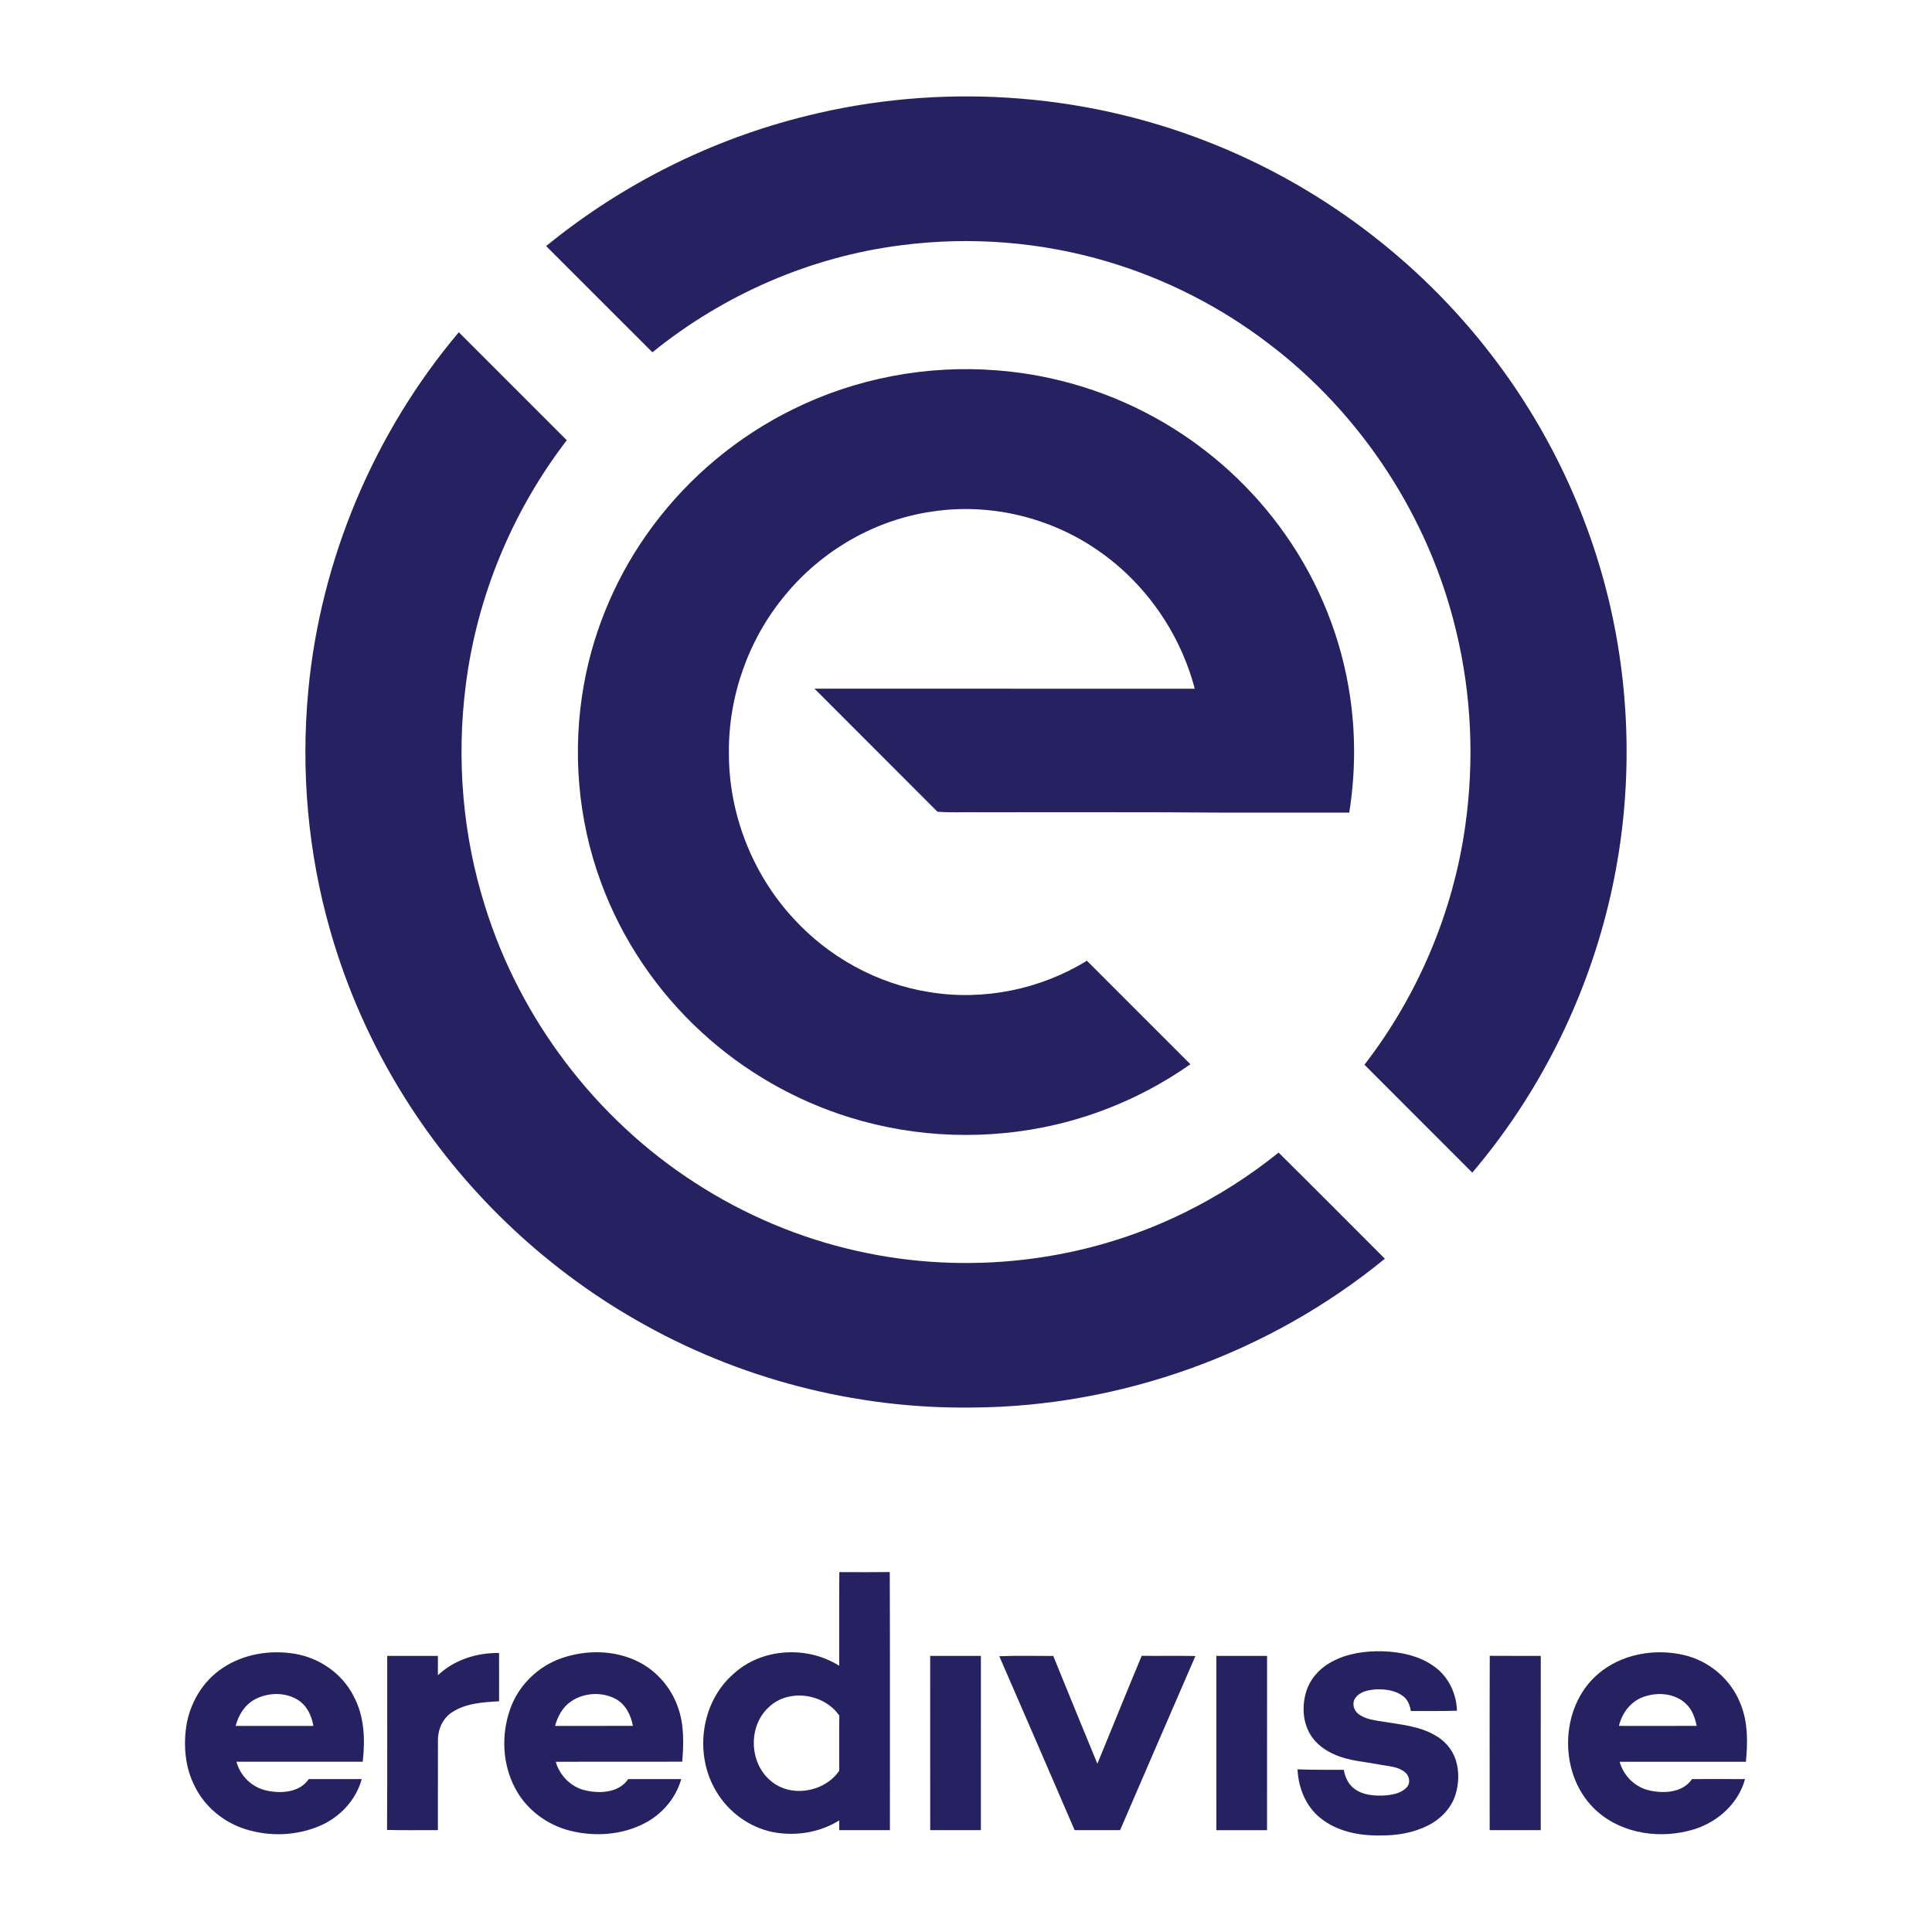 <svg xmlns="http://www.w3.org/2000/svg" width="1200pt" height="1200pt" viewBox="0 0 1200 1200"><g id="#262261ff"><path fill="#262261" opacity="1.00" d=" M 501.05 71.97 C 583.03 51.53 671.32 57.11 749.99 88.01 C 819.38 115.03 881.08 161.41 926.40 220.50 C 964.57 270.05 991.12 328.52 1002.96 389.96 C 1013.93 446.71 1012.65 505.82 998.97 562.00 C 984.20 622.99 955.12 680.53 914.46 728.35 C 892.17 705.97 869.77 683.71 847.49 661.32 C 880.78 618.20 902.71 566.38 910.18 512.40 C 915.78 472.43 913.96 431.37 904.48 392.11 C 887.69 321.43 845.70 257.08 787.75 213.25 C 757.95 190.51 724.00 173.21 688.06 162.54 C 646.68 150.20 602.70 146.75 559.89 152.32 C 503.42 159.39 449.38 183.04 405.22 218.82 C 383.20 196.85 361.22 174.83 339.22 152.84 C 386.32 114.37 442.00 86.50 501.05 71.97 Z"></path><path fill="#262261" opacity="1.00" d=" M 191.49 428.87 C 199.13 347.49 232.30 268.84 284.97 206.36 C 307.33 228.71 329.70 251.06 352.04 273.44 C 318.17 317.53 296.17 370.66 289.26 425.85 C 283.44 471.70 287.36 518.83 301.28 562.94 C 323.04 632.94 369.92 694.77 431.51 734.53 C 462.18 754.44 496.38 768.94 532.07 776.93 C 600.14 792.35 673.45 784.03 736.04 752.99 C 756.69 742.81 776.23 730.35 794.15 715.89 C 816.26 737.75 838.17 759.83 860.16 781.82 C 788.53 840.49 696.52 873.69 603.93 874.25 C 531.11 875.24 458.14 856.23 395.05 819.85 C 336.77 786.46 286.90 738.54 251.27 681.59 C 231.10 649.46 215.50 614.45 205.09 577.96 C 191.29 529.69 186.77 478.83 191.49 428.87 Z"></path><path fill="#262261" opacity="1.00" d=" M 492.36 254.31 C 531.36 234.93 575.68 226.59 619.07 230.03 C 655.46 232.77 691.18 243.95 722.67 262.39 C 752.43 279.79 778.41 303.62 798.22 331.83 C 819.31 361.74 833.34 396.63 838.58 432.87 C 842.09 456.67 841.82 480.99 838.04 504.74 C 812.68 504.75 787.33 504.74 761.98 504.75 C 710.32 504.30 658.66 504.58 607.00 504.50 C 598.75 504.33 590.47 504.88 582.24 504.15 C 556.84 478.64 531.32 453.24 505.90 427.75 C 584.63 427.75 663.35 427.73 742.08 427.77 C 732.96 393.06 711.16 361.76 681.46 341.54 C 651.90 321.19 614.59 312.33 579.07 317.72 C 543.52 322.78 510.41 341.95 487.67 369.64 C 464.91 396.94 452.31 432.46 452.74 468.00 C 452.70 505.24 467.06 542.27 492.17 569.76 C 514.28 594.30 544.85 611.22 577.55 616.26 C 611.02 621.71 646.25 614.50 675.09 596.73 C 696.53 618.15 717.96 639.57 739.37 661.02 C 714.32 678.62 685.91 691.43 656.10 698.45 C 614.03 708.36 569.32 706.92 528.02 694.13 C 493.87 683.62 462.14 665.37 435.85 641.19 C 407.97 615.63 386.20 583.41 373.21 547.87 C 358.84 508.87 355.30 466.03 362.67 425.15 C 369.05 389.56 383.94 355.57 405.55 326.60 C 428.24 296.11 458.25 271.09 492.36 254.31 Z"></path><path fill="#262261" opacity="1.00" d=" M 521.24 1034.64 C 521.32 1015.25 521.16 995.85 521.32 976.46 C 531.76 976.50 542.20 976.56 552.65 976.43 C 552.88 1029.86 552.68 1083.31 552.75 1136.74 C 542.25 1136.75 531.75 1136.75 521.26 1136.74 C 521.25 1134.71 521.24 1132.69 521.25 1130.69 C 509.10 1138.25 494.04 1140.67 480.05 1137.94 C 465.54 1135.04 452.63 1125.63 445.07 1112.97 C 430.97 1090.07 435.11 1057.41 455.62 1039.65 C 473.15 1023.55 501.35 1022.05 521.24 1034.64 M 477.45 1060.42 C 464.54 1072.24 465.31 1095.12 478.81 1106.18 C 491.28 1116.82 512.12 1113.15 521.26 1099.86 C 521.29 1088.44 521.16 1077.02 521.32 1065.61 C 511.82 1051.82 489.71 1048.55 477.45 1060.42 Z"></path><path fill="#262261" opacity="1.00" d=" M 138.10 1036.15 C 151.09 1027.35 167.65 1024.64 182.99 1027.18 C 198.36 1029.67 212.53 1039.46 219.61 1053.44 C 226.33 1065.85 226.90 1080.51 225.29 1094.25 C 199.15 1094.25 173.00 1094.26 146.86 1094.24 C 149.22 1103.16 156.69 1110.35 165.76 1112.18 C 174.74 1114.14 186.16 1113.33 191.78 1105.02 C 202.75 1104.98 213.71 1105.00 224.68 1105.01 C 221.17 1117.99 211.19 1128.60 198.98 1133.93 C 184.52 1140.24 167.73 1140.89 152.71 1136.21 C 139.27 1132.09 127.48 1122.55 121.18 1109.92 C 115.12 1098.41 113.83 1084.90 115.71 1072.16 C 117.93 1057.81 125.93 1044.24 138.10 1036.15 M 158.47 1055.42 C 152.14 1058.75 148.10 1065.19 146.38 1071.99 C 162.47 1072.00 178.56 1072.01 194.64 1071.99 C 193.62 1065.68 190.60 1059.30 185.02 1055.84 C 177.12 1050.94 166.60 1051.16 158.47 1055.42 Z"></path><path fill="#262261" opacity="1.00" d=" M 349.06 1029.84 C 364.19 1024.65 381.52 1024.83 396.02 1031.91 C 407.55 1037.54 416.62 1047.84 420.91 1059.93 C 424.98 1070.85 424.71 1082.76 423.74 1094.20 C 397.57 1094.34 371.39 1094.16 345.21 1094.29 C 347.68 1103.05 354.95 1110.24 363.92 1112.12 C 372.96 1114.15 384.52 1113.42 390.20 1105.02 C 401.18 1104.98 412.15 1105.00 423.13 1105.01 C 419.82 1116.83 411.26 1126.82 400.42 1132.43 C 386.29 1139.82 369.35 1140.94 354.01 1137.07 C 339.53 1133.43 326.54 1123.64 319.75 1110.26 C 312.03 1095.49 311.31 1077.47 316.76 1061.84 C 321.87 1046.95 334.17 1034.86 349.06 1029.84 M 354.73 1056.75 C 349.50 1060.24 346.37 1066.05 344.76 1071.99 C 360.87 1072.00 376.98 1072.02 393.09 1071.98 C 391.93 1065.38 388.65 1058.73 382.62 1055.35 C 374.04 1050.65 362.80 1051.26 354.73 1056.75 Z"></path><path fill="#262261" opacity="1.00" d=" M 827.05 1032.22 C 836.74 1026.91 848.03 1025.35 858.96 1025.65 C 870.35 1026.04 882.18 1028.55 891.43 1035.55 C 899.84 1041.79 904.67 1052.18 904.94 1062.56 C 895.39 1062.85 885.84 1062.73 876.30 1062.74 C 875.77 1059.25 874.41 1055.69 871.50 1053.52 C 866.81 1049.95 860.63 1049.10 854.91 1049.29 C 850.15 1049.61 844.66 1050.56 841.76 1054.78 C 839.63 1057.83 840.74 1062.16 843.53 1064.41 C 847.92 1067.95 853.77 1068.44 859.14 1069.36 C 870.04 1071.19 881.51 1072.08 891.27 1077.77 C 897.23 1081.06 902.05 1086.49 904.15 1093.01 C 906.44 1100.09 906.18 1107.88 903.97 1114.95 C 901.27 1123.29 894.68 1129.98 886.93 1133.84 C 877.70 1138.50 867.20 1140.22 856.93 1140.02 C 843.96 1140.25 830.24 1137.47 819.99 1129.10 C 811.00 1121.86 806.40 1110.31 805.92 1098.97 C 815.49 1099.38 825.08 1099.20 834.66 1099.28 C 835.48 1103.70 837.37 1108.16 841.08 1110.92 C 846.67 1115.18 854.14 1115.58 860.89 1115.14 C 865.53 1114.65 870.73 1113.67 873.91 1109.94 C 876.34 1107.13 875.28 1102.70 872.46 1100.59 C 868.10 1097.11 862.24 1097.08 857.01 1096.04 C 847.94 1094.31 838.53 1093.75 829.91 1090.20 C 823.47 1087.55 817.37 1083.34 813.80 1077.23 C 809.17 1069.47 808.69 1059.75 811.15 1051.21 C 813.49 1042.99 819.60 1036.23 827.05 1032.22 Z"></path><path fill="#262261" opacity="1.00" d=" M 992.63 1039.68 C 1007.08 1027.32 1027.75 1023.69 1046.01 1027.99 C 1061.59 1031.62 1075.10 1043.07 1080.94 1058.02 C 1085.75 1069.43 1085.59 1082.16 1084.42 1094.26 C 1058.28 1094.25 1032.13 1094.23 1005.99 1094.27 C 1008.43 1103.09 1015.81 1110.31 1024.82 1112.15 C 1033.82 1114.13 1045.30 1113.37 1050.94 1105.02 C 1061.92 1104.99 1072.90 1104.97 1083.88 1105.03 C 1079.77 1120.15 1066.93 1131.70 1052.19 1136.22 C 1032.03 1142.42 1008.14 1139.36 992.03 1125.07 C 967.72 1103.67 967.95 1060.71 992.63 1039.68 M 1020.22 1054.19 C 1012.64 1057.09 1007.36 1064.21 1005.56 1071.98 C 1021.66 1072.00 1037.76 1072.04 1053.85 1071.96 C 1052.83 1067.07 1051.15 1062.08 1047.46 1058.54 C 1040.47 1051.52 1029.11 1050.74 1020.22 1054.19 Z"></path><path fill="#262261" opacity="1.00" d=" M 271.98 1040.53 C 282.10 1030.94 296.21 1026.45 309.99 1026.72 C 310.01 1036.71 310.00 1046.70 310.00 1056.69 C 299.98 1057.30 289.20 1057.88 280.59 1063.63 C 274.92 1067.42 271.93 1074.24 272.02 1080.96 C 271.96 1099.56 272.03 1118.15 271.99 1136.75 C 261.46 1136.65 250.93 1136.92 240.40 1136.61 C 240.63 1100.58 240.43 1064.54 240.50 1028.50 C 251.00 1028.49 261.50 1028.49 272.00 1028.50 C 272.00 1032.51 272.01 1036.51 271.98 1040.53 Z"></path><path fill="#262261" opacity="1.00" d=" M 620.68 1028.70 C 631.84 1028.27 643.04 1028.55 654.21 1028.56 C 663.27 1050.90 672.43 1073.20 681.60 1095.49 C 690.81 1073.15 699.80 1050.73 709.14 1028.45 C 720.26 1028.61 731.38 1028.35 742.50 1028.58 C 726.86 1064.61 711.27 1100.65 695.72 1136.72 C 686.29 1136.76 676.87 1136.76 667.46 1136.72 C 651.88 1100.71 636.38 1064.66 620.68 1028.70 Z"></path><path fill="#262261" opacity="1.00" d=" M 577.75 1028.51 C 588.25 1028.49 598.75 1028.49 609.25 1028.51 C 609.25 1064.59 609.26 1100.67 609.24 1136.75 C 598.75 1136.75 588.26 1136.74 577.77 1136.75 C 577.72 1100.67 577.76 1064.59 577.75 1028.51 Z"></path><path fill="#262261" opacity="1.00" d=" M 755.50 1028.50 C 766.00 1028.49 776.50 1028.49 787.00 1028.50 C 786.99 1064.59 787.02 1100.67 786.98 1136.76 C 776.49 1136.74 766.00 1136.74 755.52 1136.76 C 755.48 1100.67 755.50 1064.59 755.50 1028.50 Z"></path><path fill="#262261" opacity="1.00" d=" M 925.26 1136.74 C 925.29 1100.65 925.16 1064.55 925.32 1028.46 C 935.88 1028.55 946.44 1028.47 957.00 1028.50 C 957.00 1064.58 957.01 1100.67 956.99 1136.75 C 946.41 1136.74 935.83 1136.75 925.26 1136.74 Z"></path></g></svg>